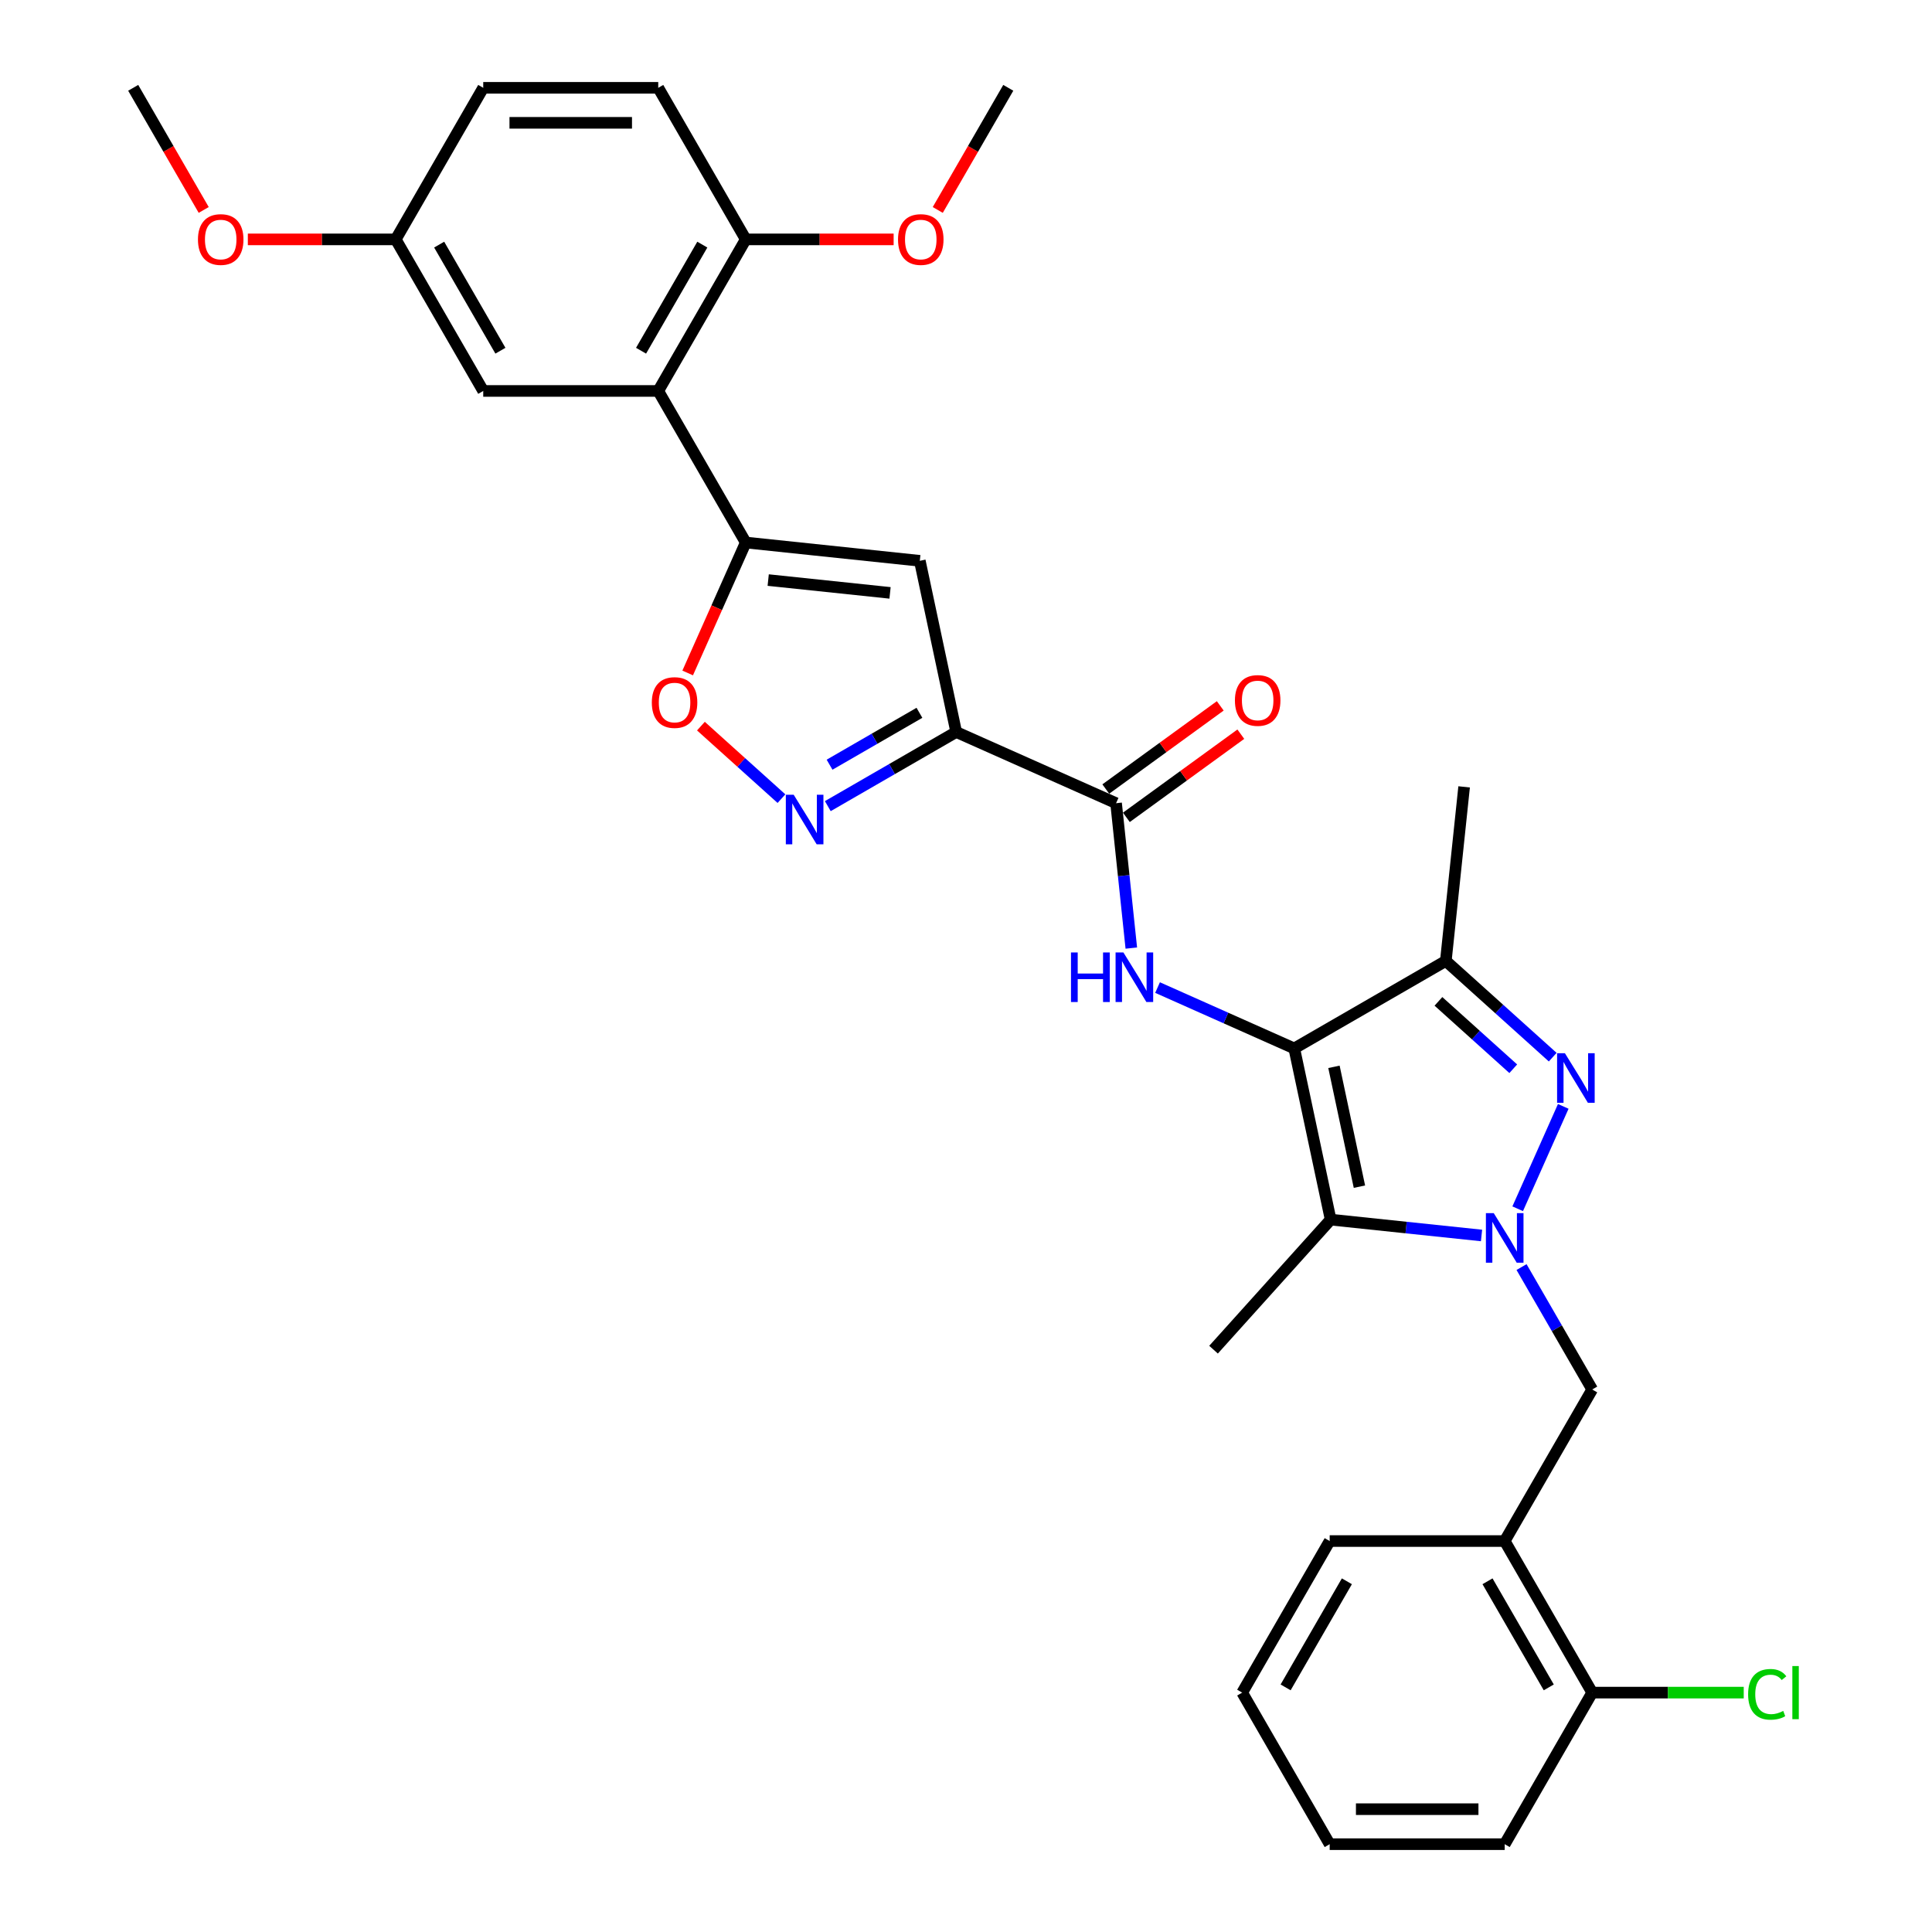 <?xml version='1.0' encoding='iso-8859-1'?>
<svg version='1.1' baseProfile='full'
              xmlns='http://www.w3.org/2000/svg'
                      xmlns:rdkit='http://www.rdkit.org/xml'
                      xmlns:xlink='http://www.w3.org/1999/xlink'
                  xml:space='preserve'
width='1000px' height='1000px' viewBox='0 0 1000 1000'>
<!-- END OF HEADER -->
<rect style='opacity:1.0;fill:#FFFFFF;stroke:none' width='1000' height='1000' x='0' y='0'> </rect>
<path class='bond-2' d='M 669.906,542.665 L 688.741,631.273' style='fill:none;fill-rule:evenodd;stroke:#000000;stroke-width:6px;stroke-linecap:butt;stroke-linejoin:miter;stroke-opacity:1' />
<path class='bond-2' d='M 690.453,552.19 L 703.637,614.215' style='fill:none;fill-rule:evenodd;stroke:#000000;stroke-width:6px;stroke-linecap:butt;stroke-linejoin:miter;stroke-opacity:1' />
<path class='bond-4' d='M 669.906,542.665 L 748.357,497.372' style='fill:none;fill-rule:evenodd;stroke:#000000;stroke-width:6px;stroke-linecap:butt;stroke-linejoin:miter;stroke-opacity:1' />
<path class='bond-7' d='M 669.906,542.665 L 634.525,526.913' style='fill:none;fill-rule:evenodd;stroke:#000000;stroke-width:6px;stroke-linecap:butt;stroke-linejoin:miter;stroke-opacity:1' />
<path class='bond-7' d='M 634.525,526.913 L 599.145,511.16' style='fill:none;fill-rule:evenodd;stroke:#0000FF;stroke-width:6px;stroke-linecap:butt;stroke-linejoin:miter;stroke-opacity:1' />
<path class='bond-0' d='M 766.838,639.481 L 727.789,635.377' style='fill:none;fill-rule:evenodd;stroke:#0000FF;stroke-width:6px;stroke-linecap:butt;stroke-linejoin:miter;stroke-opacity:1' />
<path class='bond-0' d='M 727.789,635.377 L 688.741,631.273' style='fill:none;fill-rule:evenodd;stroke:#000000;stroke-width:6px;stroke-linecap:butt;stroke-linejoin:miter;stroke-opacity:1' />
<path class='bond-12' d='M 787.545,655.834 L 805.835,687.513' style='fill:none;fill-rule:evenodd;stroke:#0000FF;stroke-width:6px;stroke-linecap:butt;stroke-linejoin:miter;stroke-opacity:1' />
<path class='bond-12' d='M 805.835,687.513 L 824.125,719.193' style='fill:none;fill-rule:evenodd;stroke:#000000;stroke-width:6px;stroke-linecap:butt;stroke-linejoin:miter;stroke-opacity:1' />
<path class='bond-32' d='M 785.551,625.65 L 809.141,572.665' style='fill:none;fill-rule:evenodd;stroke:#0000FF;stroke-width:6px;stroke-linecap:butt;stroke-linejoin:miter;stroke-opacity:1' />
<path class='bond-1' d='M 803.683,547.187 L 776.02,522.279' style='fill:none;fill-rule:evenodd;stroke:#0000FF;stroke-width:6px;stroke-linecap:butt;stroke-linejoin:miter;stroke-opacity:1' />
<path class='bond-1' d='M 776.02,522.279 L 748.357,497.372' style='fill:none;fill-rule:evenodd;stroke:#000000;stroke-width:6px;stroke-linecap:butt;stroke-linejoin:miter;stroke-opacity:1' />
<path class='bond-1' d='M 783.261,553.179 L 763.897,535.743' style='fill:none;fill-rule:evenodd;stroke:#0000FF;stroke-width:6px;stroke-linecap:butt;stroke-linejoin:miter;stroke-opacity:1' />
<path class='bond-1' d='M 763.897,535.743 L 744.533,518.308' style='fill:none;fill-rule:evenodd;stroke:#000000;stroke-width:6px;stroke-linecap:butt;stroke-linejoin:miter;stroke-opacity:1' />
<path class='bond-20' d='M 688.741,631.273 L 628.126,698.592' style='fill:none;fill-rule:evenodd;stroke:#000000;stroke-width:6px;stroke-linecap:butt;stroke-linejoin:miter;stroke-opacity:1' />
<path class='bond-3' d='M 494.926,378.884 L 577.682,415.729' style='fill:none;fill-rule:evenodd;stroke:#000000;stroke-width:6px;stroke-linecap:butt;stroke-linejoin:miter;stroke-opacity:1' />
<path class='bond-6' d='M 494.926,378.884 L 476.092,290.276' style='fill:none;fill-rule:evenodd;stroke:#000000;stroke-width:6px;stroke-linecap:butt;stroke-linejoin:miter;stroke-opacity:1' />
<path class='bond-8' d='M 494.926,378.884 L 461.698,398.068' style='fill:none;fill-rule:evenodd;stroke:#000000;stroke-width:6px;stroke-linecap:butt;stroke-linejoin:miter;stroke-opacity:1' />
<path class='bond-8' d='M 461.698,398.068 L 428.469,417.253' style='fill:none;fill-rule:evenodd;stroke:#0000FF;stroke-width:6px;stroke-linecap:butt;stroke-linejoin:miter;stroke-opacity:1' />
<path class='bond-8' d='M 475.899,368.949 L 452.639,382.378' style='fill:none;fill-rule:evenodd;stroke:#000000;stroke-width:6px;stroke-linecap:butt;stroke-linejoin:miter;stroke-opacity:1' />
<path class='bond-8' d='M 452.639,382.378 L 429.379,395.807' style='fill:none;fill-rule:evenodd;stroke:#0000FF;stroke-width:6px;stroke-linecap:butt;stroke-linejoin:miter;stroke-opacity:1' />
<path class='bond-22' d='M 748.357,497.372 L 757.826,407.281' style='fill:none;fill-rule:evenodd;stroke:#000000;stroke-width:6px;stroke-linecap:butt;stroke-linejoin:miter;stroke-opacity:1' />
<path class='bond-5' d='M 386.001,280.807 L 476.092,290.276' style='fill:none;fill-rule:evenodd;stroke:#000000;stroke-width:6px;stroke-linecap:butt;stroke-linejoin:miter;stroke-opacity:1' />
<path class='bond-5' d='M 397.621,300.246 L 460.685,306.874' style='fill:none;fill-rule:evenodd;stroke:#000000;stroke-width:6px;stroke-linecap:butt;stroke-linejoin:miter;stroke-opacity:1' />
<path class='bond-10' d='M 386.001,280.807 L 340.707,202.356' style='fill:none;fill-rule:evenodd;stroke:#000000;stroke-width:6px;stroke-linecap:butt;stroke-linejoin:miter;stroke-opacity:1' />
<path class='bond-33' d='M 386.001,280.807 L 370.97,314.567' style='fill:none;fill-rule:evenodd;stroke:#000000;stroke-width:6px;stroke-linecap:butt;stroke-linejoin:miter;stroke-opacity:1' />
<path class='bond-33' d='M 370.97,314.567 L 355.94,348.326' style='fill:none;fill-rule:evenodd;stroke:#FF0000;stroke-width:6px;stroke-linecap:butt;stroke-linejoin:miter;stroke-opacity:1' />
<path class='bond-9' d='M 585.565,490.728 L 581.623,453.229' style='fill:none;fill-rule:evenodd;stroke:#0000FF;stroke-width:6px;stroke-linecap:butt;stroke-linejoin:miter;stroke-opacity:1' />
<path class='bond-9' d='M 581.623,453.229 L 577.682,415.729' style='fill:none;fill-rule:evenodd;stroke:#000000;stroke-width:6px;stroke-linecap:butt;stroke-linejoin:miter;stroke-opacity:1' />
<path class='bond-11' d='M 404.482,413.378 L 383.638,394.61' style='fill:none;fill-rule:evenodd;stroke:#0000FF;stroke-width:6px;stroke-linecap:butt;stroke-linejoin:miter;stroke-opacity:1' />
<path class='bond-11' d='M 383.638,394.61 L 362.793,375.842' style='fill:none;fill-rule:evenodd;stroke:#FF0000;stroke-width:6px;stroke-linecap:butt;stroke-linejoin:miter;stroke-opacity:1' />
<path class='bond-16' d='M 583.006,423.058 L 612.629,401.535' style='fill:none;fill-rule:evenodd;stroke:#000000;stroke-width:6px;stroke-linecap:butt;stroke-linejoin:miter;stroke-opacity:1' />
<path class='bond-16' d='M 612.629,401.535 L 642.252,380.013' style='fill:none;fill-rule:evenodd;stroke:#FF0000;stroke-width:6px;stroke-linecap:butt;stroke-linejoin:miter;stroke-opacity:1' />
<path class='bond-16' d='M 572.357,408.4 L 601.98,386.878' style='fill:none;fill-rule:evenodd;stroke:#000000;stroke-width:6px;stroke-linecap:butt;stroke-linejoin:miter;stroke-opacity:1' />
<path class='bond-16' d='M 601.98,386.878 L 631.603,365.356' style='fill:none;fill-rule:evenodd;stroke:#FF0000;stroke-width:6px;stroke-linecap:butt;stroke-linejoin:miter;stroke-opacity:1' />
<path class='bond-14' d='M 340.707,202.356 L 386.001,123.905' style='fill:none;fill-rule:evenodd;stroke:#000000;stroke-width:6px;stroke-linecap:butt;stroke-linejoin:miter;stroke-opacity:1' />
<path class='bond-14' d='M 331.811,181.53 L 363.517,126.614' style='fill:none;fill-rule:evenodd;stroke:#000000;stroke-width:6px;stroke-linecap:butt;stroke-linejoin:miter;stroke-opacity:1' />
<path class='bond-15' d='M 340.707,202.356 L 250.12,202.356' style='fill:none;fill-rule:evenodd;stroke:#000000;stroke-width:6px;stroke-linecap:butt;stroke-linejoin:miter;stroke-opacity:1' />
<path class='bond-13' d='M 824.125,719.193 L 778.832,797.644' style='fill:none;fill-rule:evenodd;stroke:#000000;stroke-width:6px;stroke-linecap:butt;stroke-linejoin:miter;stroke-opacity:1' />
<path class='bond-17' d='M 778.832,797.644 L 824.125,876.095' style='fill:none;fill-rule:evenodd;stroke:#000000;stroke-width:6px;stroke-linecap:butt;stroke-linejoin:miter;stroke-opacity:1' />
<path class='bond-17' d='M 769.935,818.47 L 801.641,873.386' style='fill:none;fill-rule:evenodd;stroke:#000000;stroke-width:6px;stroke-linecap:butt;stroke-linejoin:miter;stroke-opacity:1' />
<path class='bond-26' d='M 778.832,797.644 L 688.244,797.644' style='fill:none;fill-rule:evenodd;stroke:#000000;stroke-width:6px;stroke-linecap:butt;stroke-linejoin:miter;stroke-opacity:1' />
<path class='bond-18' d='M 386.001,123.905 L 340.707,45.455' style='fill:none;fill-rule:evenodd;stroke:#000000;stroke-width:6px;stroke-linecap:butt;stroke-linejoin:miter;stroke-opacity:1' />
<path class='bond-24' d='M 386.001,123.905 L 424.274,123.905' style='fill:none;fill-rule:evenodd;stroke:#000000;stroke-width:6px;stroke-linecap:butt;stroke-linejoin:miter;stroke-opacity:1' />
<path class='bond-24' d='M 424.274,123.905 L 462.547,123.905' style='fill:none;fill-rule:evenodd;stroke:#FF0000;stroke-width:6px;stroke-linecap:butt;stroke-linejoin:miter;stroke-opacity:1' />
<path class='bond-19' d='M 250.12,202.356 L 204.826,123.905' style='fill:none;fill-rule:evenodd;stroke:#000000;stroke-width:6px;stroke-linecap:butt;stroke-linejoin:miter;stroke-opacity:1' />
<path class='bond-19' d='M 259.016,181.53 L 227.311,126.614' style='fill:none;fill-rule:evenodd;stroke:#000000;stroke-width:6px;stroke-linecap:butt;stroke-linejoin:miter;stroke-opacity:1' />
<path class='bond-21' d='M 824.125,876.095 L 863.34,876.095' style='fill:none;fill-rule:evenodd;stroke:#000000;stroke-width:6px;stroke-linecap:butt;stroke-linejoin:miter;stroke-opacity:1' />
<path class='bond-21' d='M 863.34,876.095 L 902.556,876.095' style='fill:none;fill-rule:evenodd;stroke:#00CC00;stroke-width:6px;stroke-linecap:butt;stroke-linejoin:miter;stroke-opacity:1' />
<path class='bond-27' d='M 824.125,876.095 L 778.832,954.545' style='fill:none;fill-rule:evenodd;stroke:#000000;stroke-width:6px;stroke-linecap:butt;stroke-linejoin:miter;stroke-opacity:1' />
<path class='bond-35' d='M 340.707,45.455 L 250.12,45.455' style='fill:none;fill-rule:evenodd;stroke:#000000;stroke-width:6px;stroke-linecap:butt;stroke-linejoin:miter;stroke-opacity:1' />
<path class='bond-35' d='M 327.119,63.572 L 263.708,63.572' style='fill:none;fill-rule:evenodd;stroke:#000000;stroke-width:6px;stroke-linecap:butt;stroke-linejoin:miter;stroke-opacity:1' />
<path class='bond-23' d='M 204.826,123.905 L 250.12,45.455' style='fill:none;fill-rule:evenodd;stroke:#000000;stroke-width:6px;stroke-linecap:butt;stroke-linejoin:miter;stroke-opacity:1' />
<path class='bond-25' d='M 204.826,123.905 L 166.553,123.905' style='fill:none;fill-rule:evenodd;stroke:#000000;stroke-width:6px;stroke-linecap:butt;stroke-linejoin:miter;stroke-opacity:1' />
<path class='bond-25' d='M 166.553,123.905 L 128.28,123.905' style='fill:none;fill-rule:evenodd;stroke:#FF0000;stroke-width:6px;stroke-linecap:butt;stroke-linejoin:miter;stroke-opacity:1' />
<path class='bond-28' d='M 485.385,108.669 L 503.634,77.062' style='fill:none;fill-rule:evenodd;stroke:#FF0000;stroke-width:6px;stroke-linecap:butt;stroke-linejoin:miter;stroke-opacity:1' />
<path class='bond-28' d='M 503.634,77.062 L 521.882,45.455' style='fill:none;fill-rule:evenodd;stroke:#000000;stroke-width:6px;stroke-linecap:butt;stroke-linejoin:miter;stroke-opacity:1' />
<path class='bond-29' d='M 105.442,108.669 L 87.194,77.062' style='fill:none;fill-rule:evenodd;stroke:#FF0000;stroke-width:6px;stroke-linecap:butt;stroke-linejoin:miter;stroke-opacity:1' />
<path class='bond-29' d='M 87.194,77.062 L 68.946,45.455' style='fill:none;fill-rule:evenodd;stroke:#000000;stroke-width:6px;stroke-linecap:butt;stroke-linejoin:miter;stroke-opacity:1' />
<path class='bond-30' d='M 688.244,797.644 L 642.951,876.095' style='fill:none;fill-rule:evenodd;stroke:#000000;stroke-width:6px;stroke-linecap:butt;stroke-linejoin:miter;stroke-opacity:1' />
<path class='bond-30' d='M 697.14,818.47 L 665.435,873.386' style='fill:none;fill-rule:evenodd;stroke:#000000;stroke-width:6px;stroke-linecap:butt;stroke-linejoin:miter;stroke-opacity:1' />
<path class='bond-34' d='M 778.832,954.545 L 688.244,954.545' style='fill:none;fill-rule:evenodd;stroke:#000000;stroke-width:6px;stroke-linecap:butt;stroke-linejoin:miter;stroke-opacity:1' />
<path class='bond-34' d='M 765.243,936.428 L 701.832,936.428' style='fill:none;fill-rule:evenodd;stroke:#000000;stroke-width:6px;stroke-linecap:butt;stroke-linejoin:miter;stroke-opacity:1' />
<path class='bond-31' d='M 642.951,876.095 L 688.244,954.545' style='fill:none;fill-rule:evenodd;stroke:#000000;stroke-width:6px;stroke-linecap:butt;stroke-linejoin:miter;stroke-opacity:1' />
<path  class='atom-1' d='M 773.161 627.915
L 781.567 641.503
Q 782.401 642.844, 783.741 645.271
Q 785.082 647.699, 785.155 647.844
L 785.155 627.915
L 788.561 627.915
L 788.561 653.569
L 785.046 653.569
L 776.023 638.713
Q 774.973 636.973, 773.849 634.981
Q 772.762 632.988, 772.436 632.372
L 772.436 653.569
L 769.102 653.569
L 769.102 627.915
L 773.161 627.915
' fill='#0000FF'/>
<path  class='atom-2' d='M 810.006 545.159
L 818.412 558.747
Q 819.246 560.088, 820.587 562.516
Q 821.927 564.943, 822 565.088
L 822 545.159
L 825.406 545.159
L 825.406 570.813
L 821.891 570.813
L 812.869 555.957
Q 811.818 554.218, 810.694 552.225
Q 809.607 550.232, 809.281 549.616
L 809.281 570.813
L 805.948 570.813
L 805.948 545.159
L 810.006 545.159
' fill='#0000FF'/>
<path  class='atom-8' d='M 554.34 492.993
L 557.819 492.993
L 557.819 503.9
L 570.936 503.9
L 570.936 492.993
L 574.414 492.993
L 574.414 518.647
L 570.936 518.647
L 570.936 506.798
L 557.819 506.798
L 557.819 518.647
L 554.34 518.647
L 554.34 492.993
' fill='#0000FF'/>
<path  class='atom-8' d='M 581.48 492.993
L 589.887 506.581
Q 590.72 507.922, 592.061 510.349
Q 593.401 512.777, 593.474 512.922
L 593.474 492.993
L 596.88 492.993
L 596.88 518.647
L 593.365 518.647
L 584.343 503.791
Q 583.292 502.052, 582.168 500.059
Q 581.081 498.066, 580.755 497.45
L 580.755 518.647
L 577.422 518.647
L 577.422 492.993
L 581.48 492.993
' fill='#0000FF'/>
<path  class='atom-9' d='M 410.805 411.35
L 419.211 424.938
Q 420.044 426.279, 421.385 428.707
Q 422.726 431.135, 422.798 431.28
L 422.798 411.35
L 426.204 411.35
L 426.204 437.005
L 422.69 437.005
L 413.667 422.148
Q 412.616 420.409, 411.493 418.416
Q 410.406 416.423, 410.08 415.807
L 410.08 437.005
L 406.746 437.005
L 406.746 411.35
L 410.805 411.35
' fill='#0000FF'/>
<path  class='atom-12' d='M 337.38 363.635
Q 337.38 357.475, 340.423 354.033
Q 343.467 350.591, 349.156 350.591
Q 354.845 350.591, 357.888 354.033
Q 360.932 357.475, 360.932 363.635
Q 360.932 369.868, 357.852 373.419
Q 354.772 376.933, 349.156 376.933
Q 343.503 376.933, 340.423 373.419
Q 337.38 369.904, 337.38 363.635
M 349.156 374.035
Q 353.069 374.035, 355.171 371.426
Q 357.309 368.781, 357.309 363.635
Q 357.309 358.599, 355.171 356.062
Q 353.069 353.489, 349.156 353.489
Q 345.243 353.489, 343.105 356.026
Q 341.003 358.562, 341.003 363.635
Q 341.003 368.817, 343.105 371.426
Q 345.243 374.035, 349.156 374.035
' fill='#FF0000'/>
<path  class='atom-17' d='M 639.192 362.556
Q 639.192 356.396, 642.236 352.953
Q 645.28 349.511, 650.968 349.511
Q 656.657 349.511, 659.701 352.953
Q 662.745 356.396, 662.745 362.556
Q 662.745 368.788, 659.665 372.339
Q 656.585 375.854, 650.968 375.854
Q 645.316 375.854, 642.236 372.339
Q 639.192 368.824, 639.192 362.556
M 650.968 372.955
Q 654.882 372.955, 656.983 370.346
Q 659.121 367.701, 659.121 362.556
Q 659.121 357.519, 656.983 354.983
Q 654.882 352.41, 650.968 352.41
Q 647.055 352.41, 644.917 354.946
Q 642.816 357.483, 642.816 362.556
Q 642.816 367.737, 644.917 370.346
Q 647.055 372.955, 650.968 372.955
' fill='#FF0000'/>
<path  class='atom-22' d='M 904.82 876.982
Q 904.82 870.605, 907.792 867.271
Q 910.799 863.902, 916.488 863.902
Q 921.778 863.902, 924.605 867.634
L 922.213 869.59
Q 920.148 866.873, 916.488 866.873
Q 912.611 866.873, 910.545 869.482
Q 908.516 872.054, 908.516 876.982
Q 908.516 882.055, 910.618 884.664
Q 912.756 887.273, 916.887 887.273
Q 919.713 887.273, 923.01 885.57
L 924.025 888.288
Q 922.684 889.157, 920.655 889.665
Q 918.626 890.172, 916.379 890.172
Q 910.799 890.172, 907.792 886.766
Q 904.82 883.36, 904.82 876.982
' fill='#00CC00'/>
<path  class='atom-22' d='M 927.721 862.343
L 931.054 862.343
L 931.054 889.846
L 927.721 889.846
L 927.721 862.343
' fill='#00CC00'/>
<path  class='atom-25' d='M 464.812 123.978
Q 464.812 117.818, 467.856 114.376
Q 470.899 110.933, 476.588 110.933
Q 482.277 110.933, 485.321 114.376
Q 488.365 117.818, 488.365 123.978
Q 488.365 130.21, 485.285 133.761
Q 482.205 137.276, 476.588 137.276
Q 470.936 137.276, 467.856 133.761
Q 464.812 130.247, 464.812 123.978
M 476.588 134.377
Q 480.502 134.377, 482.603 131.768
Q 484.741 129.123, 484.741 123.978
Q 484.741 118.941, 482.603 116.405
Q 480.502 113.832, 476.588 113.832
Q 472.675 113.832, 470.537 116.369
Q 468.435 118.905, 468.435 123.978
Q 468.435 129.159, 470.537 131.768
Q 472.675 134.377, 476.588 134.377
' fill='#FF0000'/>
<path  class='atom-26' d='M 102.463 123.978
Q 102.463 117.818, 105.507 114.376
Q 108.55 110.933, 114.239 110.933
Q 119.928 110.933, 122.972 114.376
Q 126.016 117.818, 126.016 123.978
Q 126.016 130.21, 122.936 133.761
Q 119.856 137.276, 114.239 137.276
Q 108.587 137.276, 105.507 133.761
Q 102.463 130.247, 102.463 123.978
M 114.239 134.377
Q 118.153 134.377, 120.254 131.768
Q 122.392 129.123, 122.392 123.978
Q 122.392 118.941, 120.254 116.405
Q 118.153 113.832, 114.239 113.832
Q 110.326 113.832, 108.188 116.369
Q 106.086 118.905, 106.086 123.978
Q 106.086 129.159, 108.188 131.768
Q 110.326 134.377, 114.239 134.377
' fill='#FF0000'/>
</svg>
